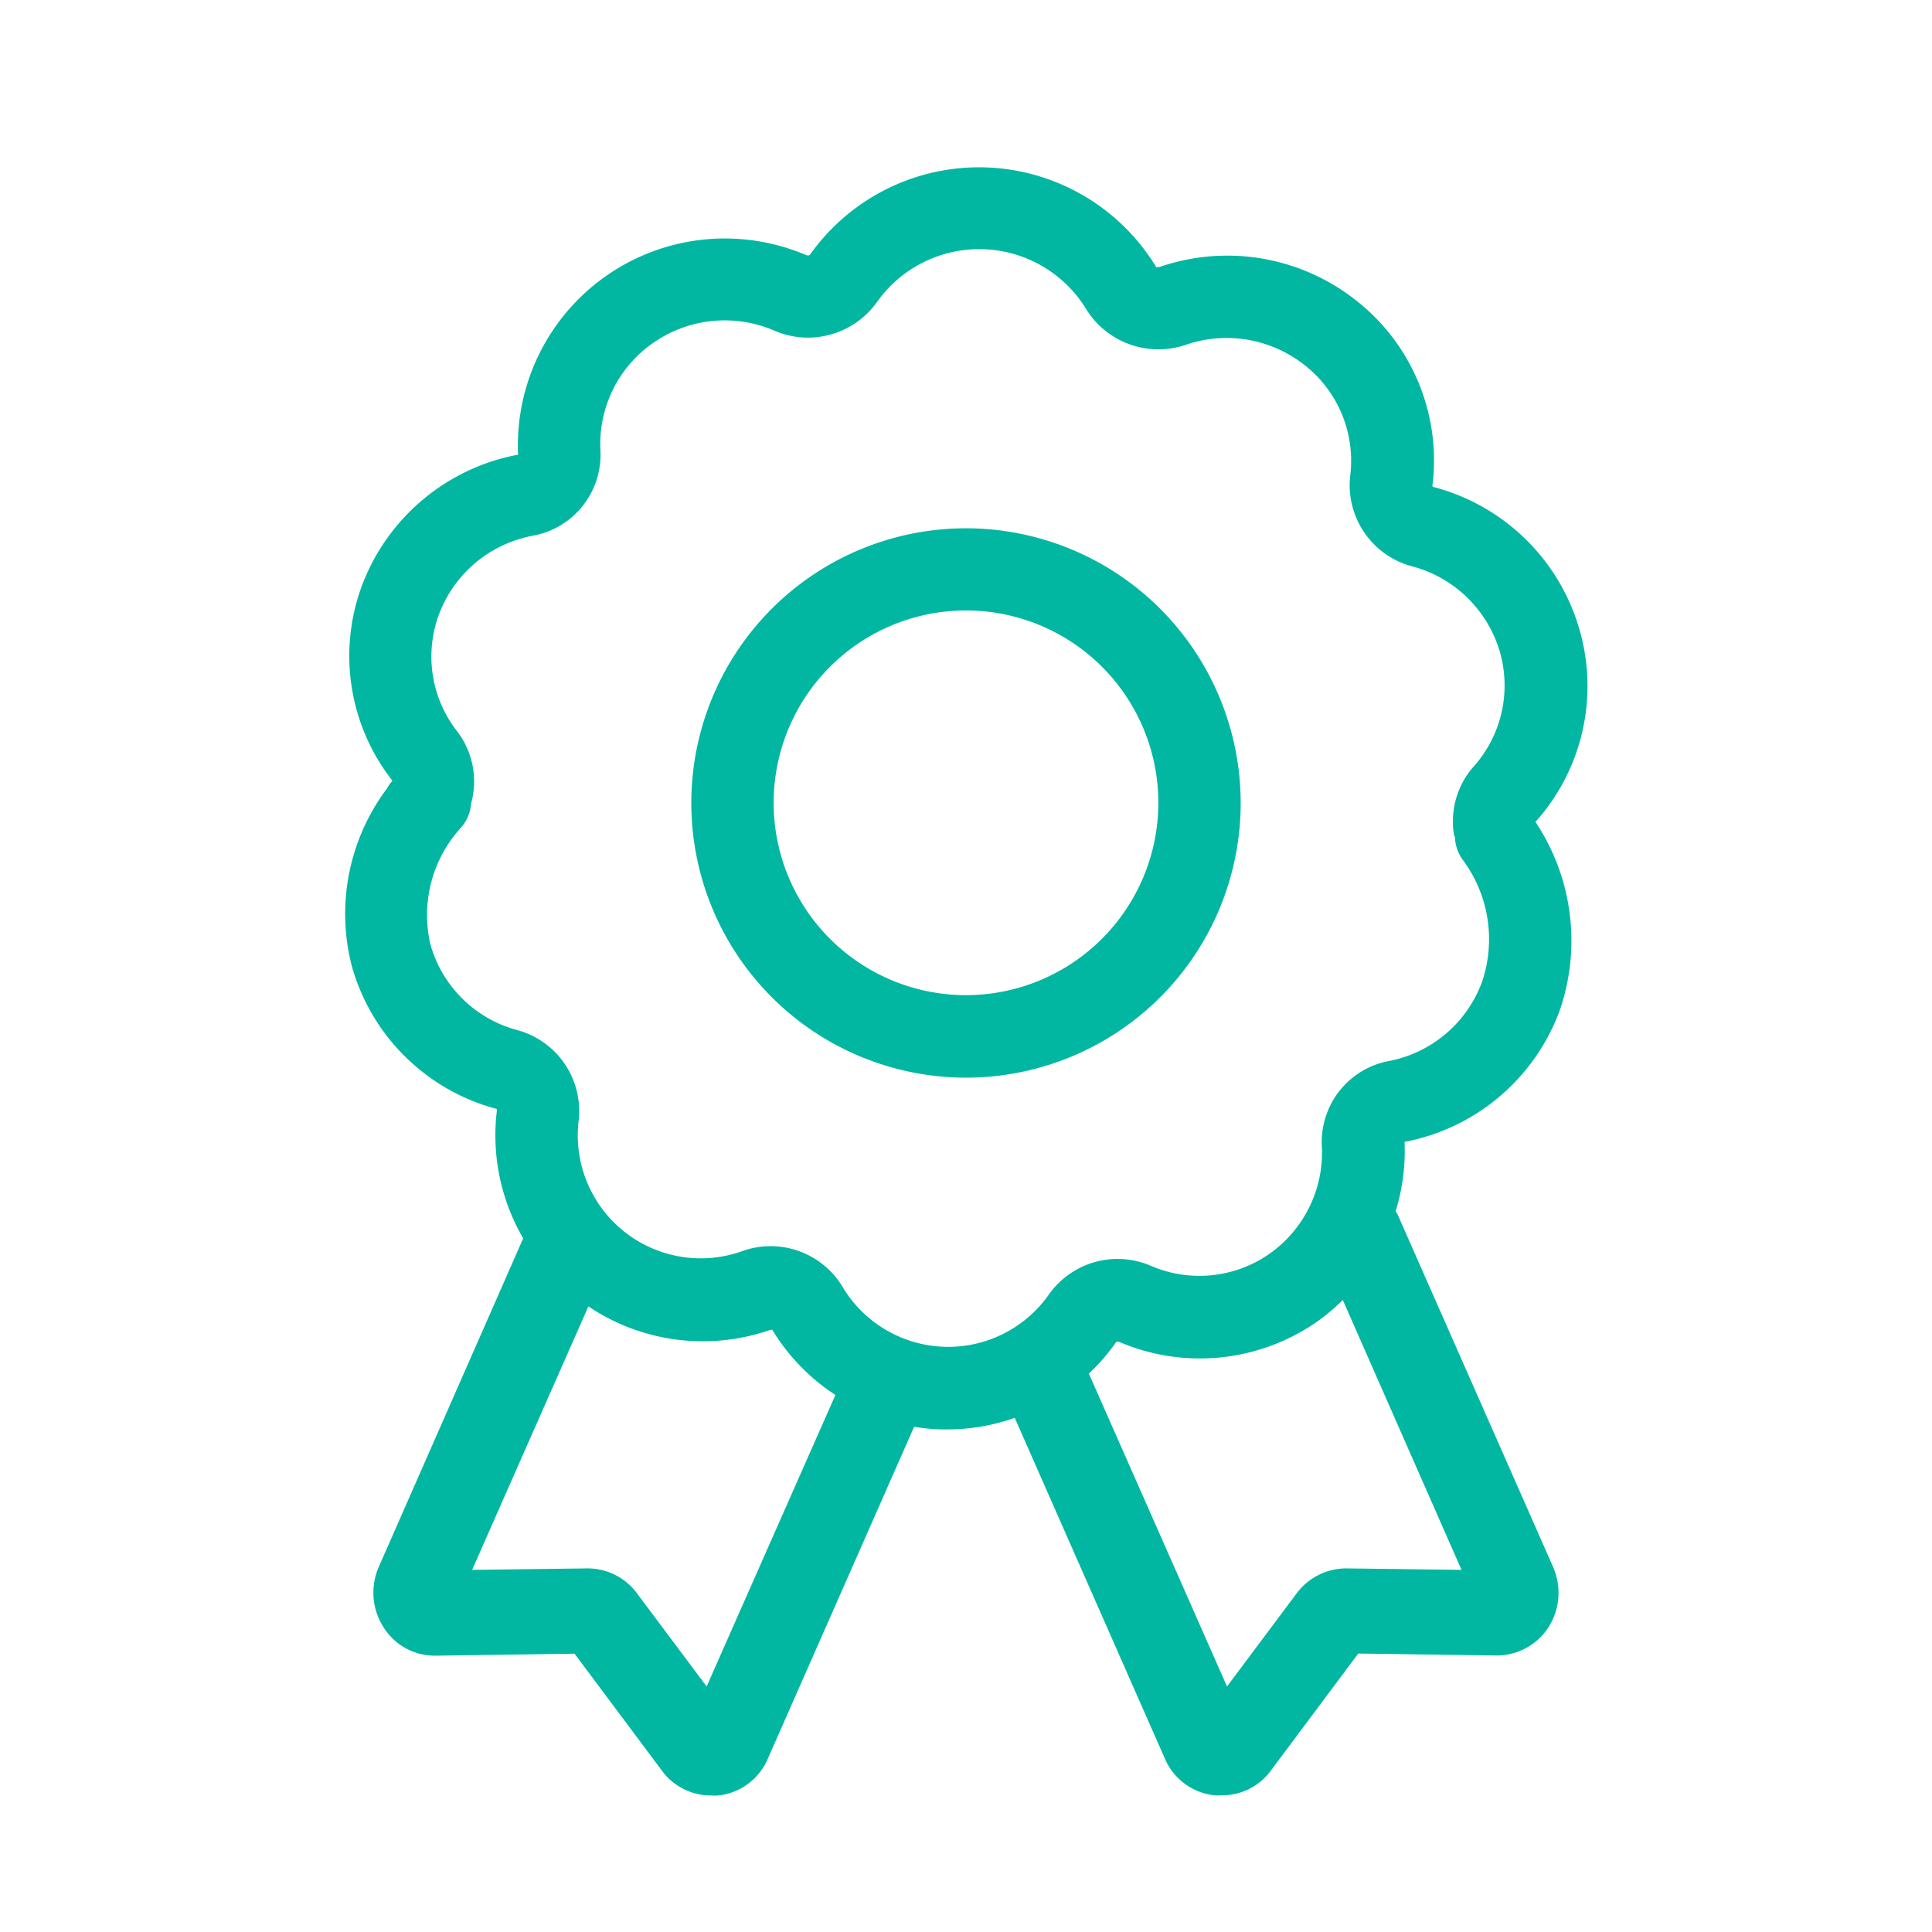 <svg id="Layer_1" data-name="Layer 1" xmlns="http://www.w3.org/2000/svg" viewBox="0 0 117.32 117.32"><defs><style>.cls-1{fill:#01b7a1;}</style></defs><path class="cls-1" d="M95.91,38.22A12.52,12.52,0,0,0,87,29.56a.34.34,0,0,1,0-.2,12.34,12.34,0,0,0-4.85-11.27,12.61,12.61,0,0,0-11.73-1.88c-.11,0-.2,0-.18.06a12.58,12.58,0,0,0-21.07-.78.32.32,0,0,1-.22,0A12.57,12.57,0,0,0,31.46,27.61a12.6,12.6,0,0,0-9.5,8,12.27,12.27,0,0,0,1.87,11.8,2.49,2.49,0,0,0-.33.47,12.68,12.68,0,0,0-2.13,10.81,12.45,12.45,0,0,0,8.79,8.65.39.39,0,0,1,0,.21,12.44,12.44,0,0,0,1.61,7.65L23,95.15a3.89,3.89,0,0,0,.32,3.71,3.66,3.66,0,0,0,3.14,1.68l8.43-.12,5.31,7.11a3.68,3.68,0,0,0,3,1.5,3,3,0,0,0,.42,0,3.7,3.7,0,0,0,3-2.22l8.89-20.17a12,12,0,0,0,1.6.16h.45a12.33,12.33,0,0,0,4.06-.7l9.12,20.7a3.71,3.71,0,0,0,3,2.22,3.1,3.1,0,0,0,.43,0,3.66,3.66,0,0,0,3-1.5l5.31-7.11,8.44.12A3.74,3.74,0,0,0,94,98.86a3.89,3.89,0,0,0,.31-3.71l-9.4-21.31a2.09,2.09,0,0,0-.16-.29,12.41,12.41,0,0,0,.54-4.21,12.52,12.52,0,0,0,9.43-8,13,13,0,0,0-1.48-11.43A12.34,12.34,0,0,0,95.91,38.22Zm-53,64.19-4.24-5.67a3.72,3.72,0,0,0-3-1.5l-7,.09,7.06-16a12.44,12.44,0,0,0,11,1.44c.08,0,.16,0,.14-.06a12.41,12.41,0,0,0,3.86,4Zm45.84-7.08-7-.09a3.77,3.77,0,0,0-3,1.5l-4.24,5.67-8.39-19a11.74,11.74,0,0,0,1.66-1.92.29.29,0,0,1,.19,0,12.45,12.45,0,0,0,11.77-1.07,11.72,11.72,0,0,0,1.8-1.48Zm-.4-44.54a2.47,2.47,0,0,0,.51,1.47A8.07,8.07,0,0,1,90,59.61a7.53,7.53,0,0,1-5.66,4.82,5,5,0,0,0-4.07,5.19,7.52,7.52,0,0,1-3.35,6.63,7.43,7.43,0,0,1-7,.63,5.11,5.11,0,0,0-6.2,1.69,7.47,7.47,0,0,1-12.57-.45A5.1,5.1,0,0,0,45,76a7.47,7.47,0,0,1-9.87-7.88,5.09,5.09,0,0,0-3.69-5.56,7.48,7.48,0,0,1-5.3-5.2A7.86,7.86,0,0,1,28,50.25a2.5,2.5,0,0,0,.61-1.47,5,5,0,0,0-.85-4.37,7.37,7.37,0,0,1-1.12-7.06,7.57,7.57,0,0,1,5.72-4.82,5,5,0,0,0,4.1-5.2,7.47,7.47,0,0,1,3.37-6.62A7.58,7.58,0,0,1,47,20.07a5.15,5.15,0,0,0,6.22-1.68A7.61,7.61,0,0,1,66,18.84,5.16,5.16,0,0,0,72,20.94a7.63,7.63,0,0,1,7.09,1.13A7.38,7.38,0,0,1,82,28.81a5.1,5.1,0,0,0,3.71,5.57,7.57,7.57,0,0,1,5.37,5.21,7.39,7.39,0,0,1-1.63,7A5,5,0,0,0,88.23,50,4.26,4.26,0,0,0,88.31,50.79Z"/><path class="cls-1" d="M58.66,32.08A16.68,16.68,0,1,0,75.34,48.75,16.69,16.69,0,0,0,58.66,32.08Zm0,28.35A11.68,11.68,0,1,1,70.34,48.75,11.69,11.69,0,0,1,58.66,60.43Z"/></svg>